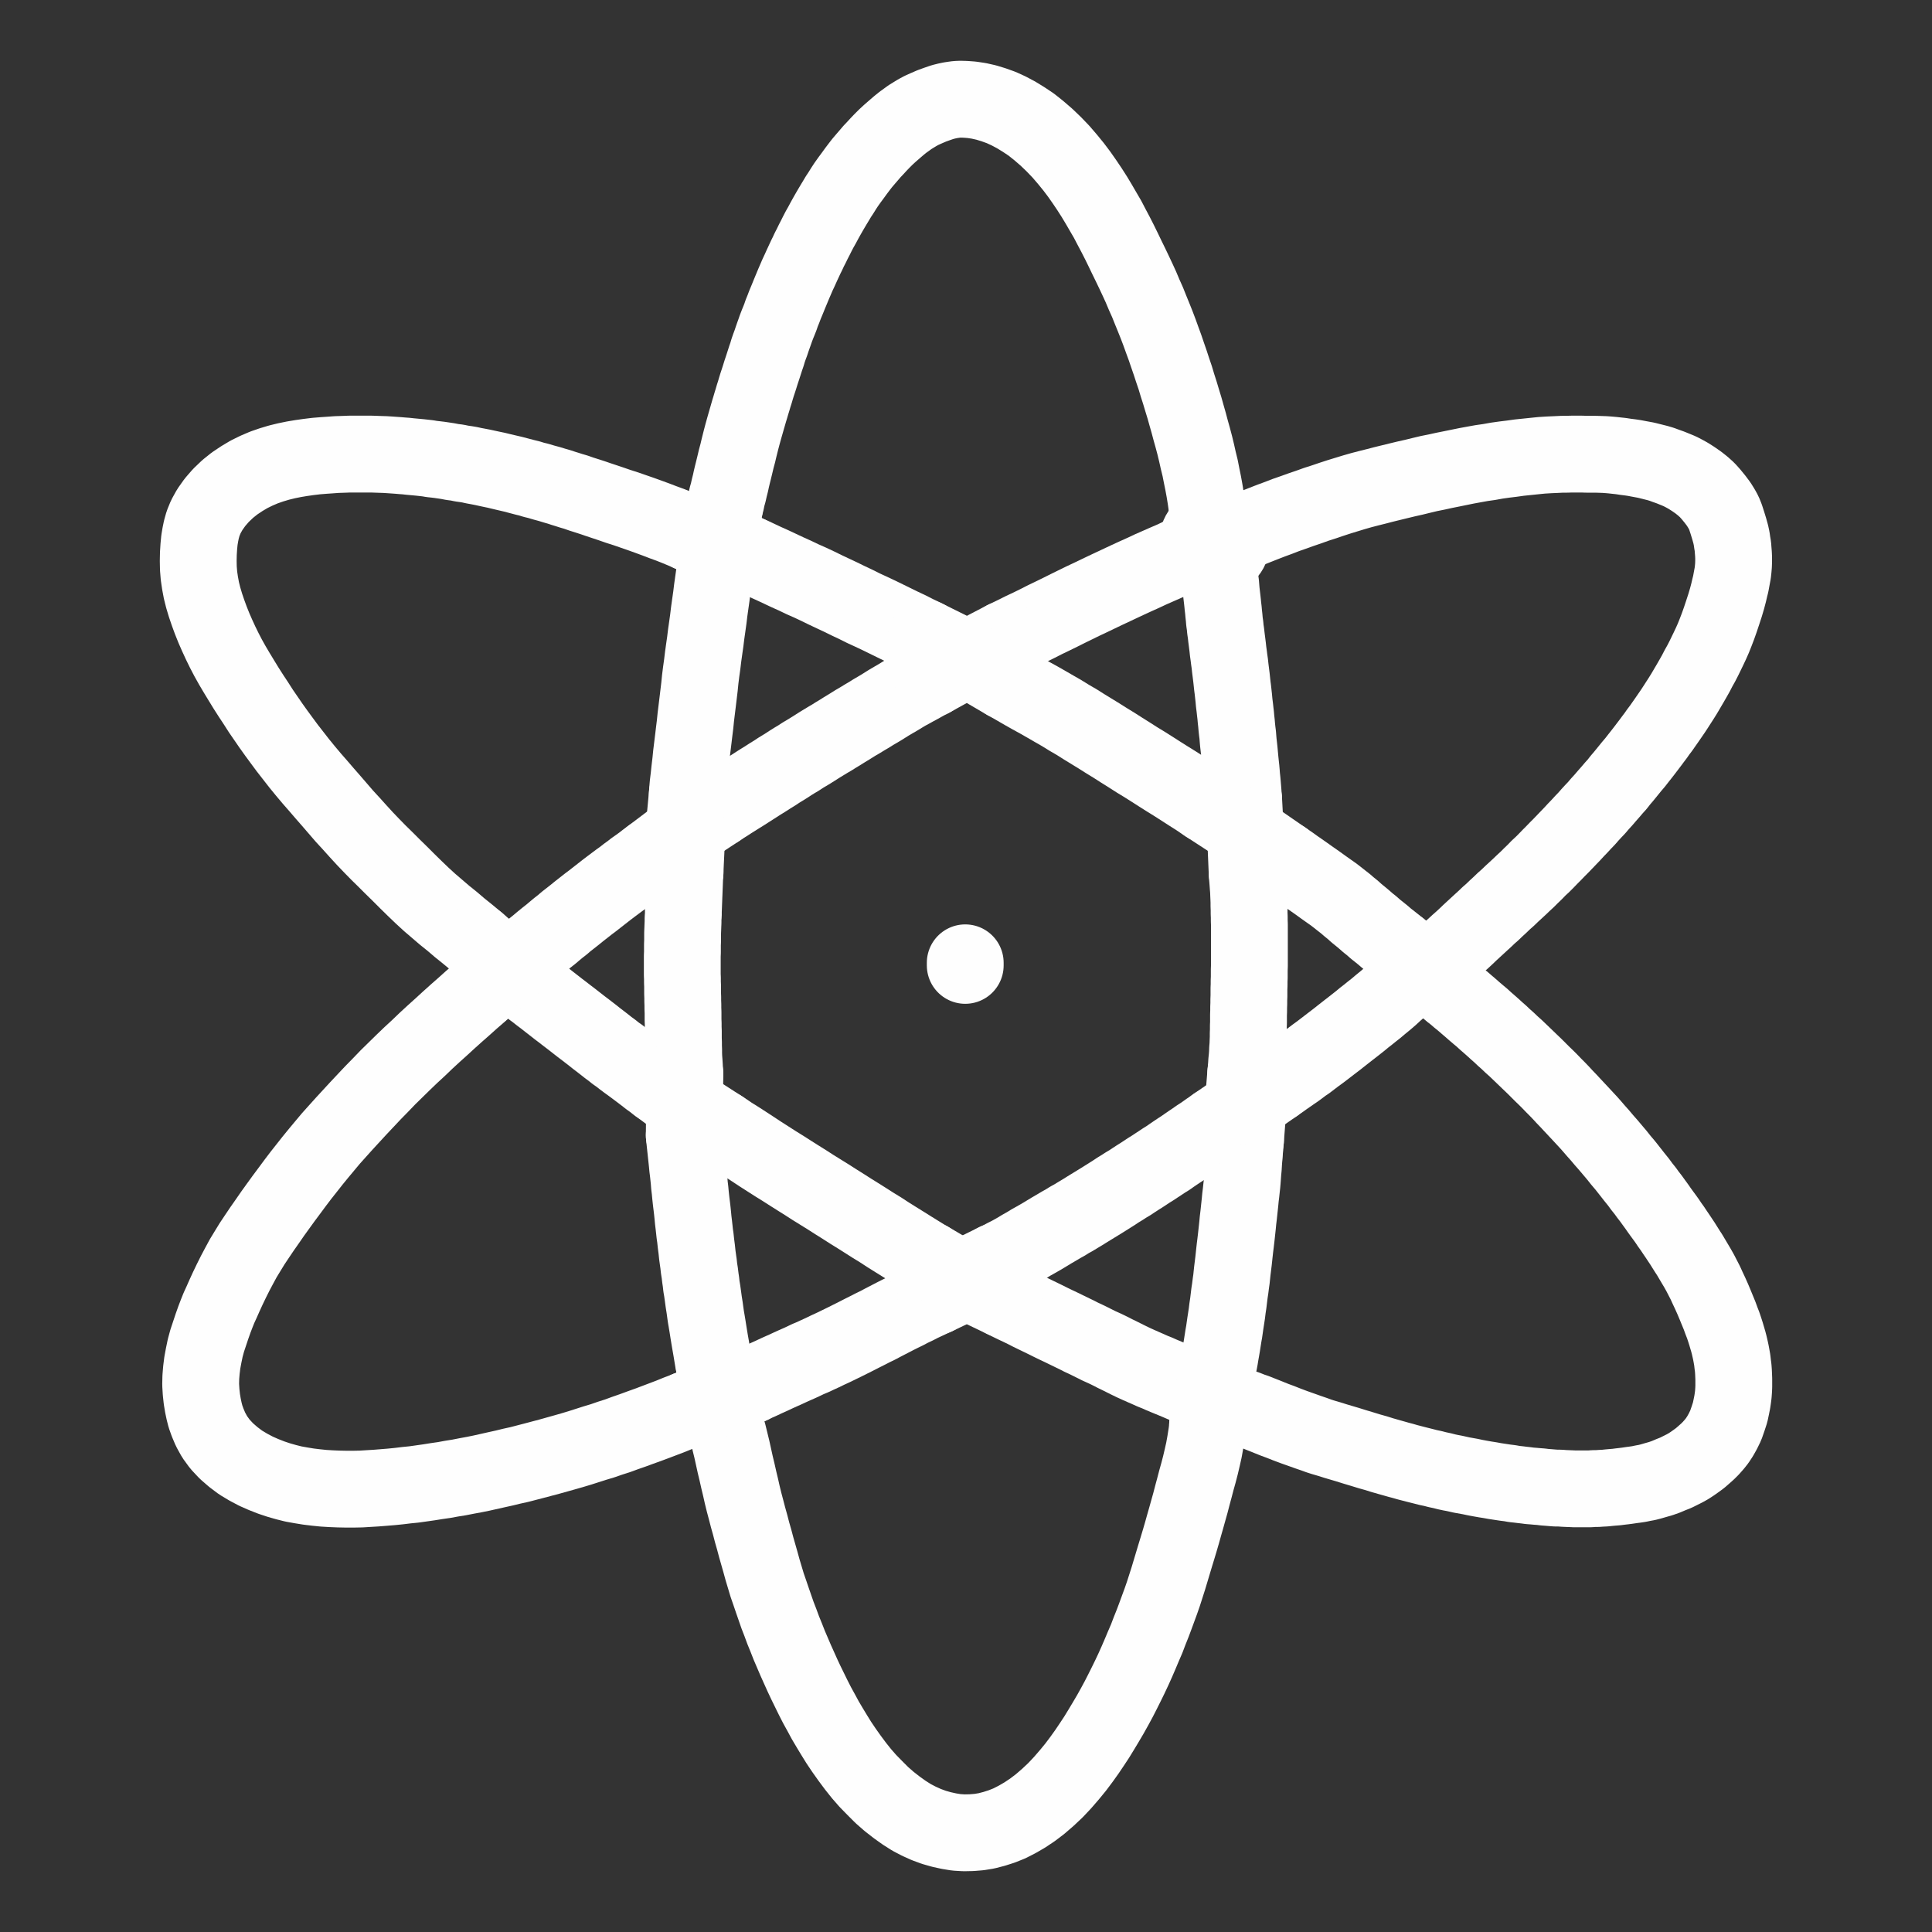<?xml version="1.0" encoding="UTF-8"?>
<!DOCTYPE svg PUBLIC "-//W3C//DTD SVG 1.1//EN" "http://www.w3.org/Graphics/SVG/1.1/DTD/svg11.dtd">
<!-- Creator: CorelDRAW 2021 (64-Bit) -->
<svg xmlns="http://www.w3.org/2000/svg" xml:space="preserve" width="12.7mm" height="12.7mm" version="1.1" style="shape-rendering:geometricPrecision; text-rendering:geometricPrecision; image-rendering:optimizeQuality; fill-rule:evenodd; clip-rule:evenodd"
viewBox="0 0 12.7 12.7"
 xmlns:xlink="http://www.w3.org/1999/xlink"
 xmlns:xodm="http://www.corel.com/coreldraw/odm/2003">
 <rect x="0" y="0" width="12.7" height="12.7" fill="#333333" stroke="none"/>
 <defs>
  <style type="text/css">
   <![CDATA[
    .str1 {stroke:#FEFEFE;stroke-width:0.2;stroke-miterlimit:22.926}
    .str0 {stroke:#FEFEFE;stroke-width:0.505;stroke-linecap:round;stroke-linejoin:round;stroke-miterlimit:4}
    .fil0 {fill:none}
    .fil1 {fill:#FEFEFE}
   ]]>
  </style>
 </defs>
 <g id="Layer_x0020_1">
  <polyline class="fil0 str0" points="6.598,8.541 6.618,8.551 6.64,8.562 6.673,8.578 6.707,8.594 6.74,8.61 6.773,8.627 6.806,8.643 6.839,8.659 6.872,8.675 6.906,8.692 6.939,8.708 6.977,8.726 7.014,8.744 7.051,8.762 7.08,8.776 7.107,8.79 7.129,8.8 7.156,8.813 7.186,8.828 7.224,8.847 7.264,8.865 7.301,8.883 7.33,8.898 7.357,8.911 7.385,8.925 7.417,8.941 7.45,8.957 7.483,8.972 7.517,8.987 7.549,9.001 7.578,9.014 7.606,9.025 7.635,9.038 7.671,9.053 7.71,9.069 7.746,9.084 7.776,9.097 7.795,9.104 7.809,9.11 "/>
  <polyline class="fil0 str0" points="4.765,9.352 4.775,9.386 4.786,9.425 4.799,9.478 4.811,9.527 4.822,9.577 4.833,9.627 4.845,9.677 4.856,9.726 4.868,9.776 4.879,9.825 4.891,9.874 4.904,9.923 4.917,9.973 4.931,10.023 4.944,10.073 4.958,10.122 4.971,10.171 4.985,10.22 4.999,10.269 5.013,10.32 5.028,10.37 5.043,10.42 5.06,10.469 5.077,10.519 5.094,10.568 5.111,10.617 5.13,10.666 5.148,10.715 5.168,10.764 5.188,10.815 5.209,10.864 5.23,10.913 5.252,10.962 5.274,11.011 5.297,11.06 5.321,11.109 5.345,11.158 5.371,11.209 5.398,11.258 5.425,11.308 5.454,11.357 5.483,11.405 5.514,11.455 5.549,11.507 5.586,11.559 5.624,11.61 5.663,11.659 5.705,11.707 5.75,11.753 5.797,11.8 5.845,11.842 5.895,11.881 5.944,11.916 5.993,11.947 6.041,11.972 6.09,11.994 6.139,12.012 6.188,12.026 6.238,12.037 6.287,12.045 6.337,12.048 6.386,12.047 6.436,12.043 6.485,12.035 6.535,12.022 6.585,12.006 6.635,11.986 6.686,11.96 6.736,11.931 6.787,11.897 6.837,11.859 6.888,11.815 6.938,11.768 6.985,11.718 7.03,11.666 7.071,11.616 7.11,11.564 7.145,11.515 7.178,11.466 7.209,11.419 7.239,11.37 7.269,11.32 7.299,11.269 7.328,11.217 7.355,11.167 7.38,11.118 7.404,11.07 7.428,11.021 7.451,10.972 7.473,10.923 7.495,10.872 7.516,10.822 7.538,10.771 7.557,10.721 7.577,10.671 7.595,10.623 7.613,10.574 7.631,10.525 7.648,10.476 7.664,10.426 7.68,10.376 7.695,10.326 7.71,10.276 7.725,10.226 7.74,10.177 7.755,10.127 7.769,10.079 7.783,10.029 7.797,9.98 7.811,9.93 7.825,9.88 7.838,9.83 7.851,9.782 7.864,9.732 7.878,9.682 7.891,9.632 7.903,9.581 7.914,9.532 7.923,9.482 7.931,9.432 7.936,9.397 7.938,9.366 "/>
  <polyline class="fil0 str0" points="4.934,9.107 4.947,9.101 4.967,9.091 4.997,9.078 5.033,9.061 5.071,9.044 5.107,9.027 5.136,9.014 5.163,9.002 5.191,8.989 5.224,8.974 5.256,8.96 5.284,8.947 5.311,8.934 5.34,8.922 5.372,8.907 5.405,8.892 5.44,8.875 5.477,8.858 5.514,8.84 5.551,8.822 5.587,8.804 5.625,8.785 5.664,8.765 5.702,8.746 5.737,8.728 5.77,8.712 5.802,8.695 5.831,8.68 5.86,8.665 5.889,8.65 5.921,8.634 5.954,8.618 5.986,8.601 6.02,8.585 6.053,8.568 6.083,8.554 6.113,8.54 6.132,8.531 6.152,8.522 "/>
  <polyline class="fil0 str0" points="6.547,8.294 6.562,8.287 6.583,8.277 6.607,8.264 6.635,8.25 6.659,8.237 6.687,8.221 6.715,8.204 6.747,8.186 6.778,8.167 6.805,8.152 6.833,8.136 6.857,8.122 6.885,8.105 6.913,8.088 6.944,8.07 6.976,8.051 7.003,8.036 7.03,8.019 7.054,8.006 7.082,7.989 7.112,7.971 7.149,7.948 7.193,7.921 7.242,7.891 7.285,7.864 7.323,7.84 7.35,7.822 7.378,7.805 7.401,7.79 7.428,7.774 7.452,7.758 7.478,7.741 7.502,7.726 7.528,7.709 7.552,7.693 7.578,7.677 7.602,7.661 7.628,7.644 7.652,7.628 7.678,7.612 7.702,7.595 7.727,7.578 7.751,7.562 7.777,7.545 7.8,7.529 7.826,7.511 7.85,7.495 7.877,7.476 7.908,7.456 7.943,7.431 7.971,7.412 7.992,7.397 "/>
  <polyline class="fil0 str0" points="8.002,9.01 8.005,8.998 8.008,8.979 8.013,8.955 8.018,8.928 8.022,8.903 8.027,8.875 8.032,8.846 8.037,8.814 8.042,8.782 8.047,8.754 8.051,8.726 8.055,8.698 8.06,8.666 8.065,8.633 8.069,8.6 8.074,8.567 8.078,8.534 8.082,8.501 8.087,8.468 8.091,8.436 8.095,8.408 8.098,8.379 8.101,8.351 8.105,8.319 8.109,8.286 8.112,8.258 8.115,8.23 8.118,8.203 8.122,8.171 8.126,8.137 8.129,8.11 8.132,8.082 8.135,8.054 8.138,8.022 8.142,7.989 8.145,7.961 8.148,7.933 8.151,7.905 8.154,7.873 8.158,7.84 8.161,7.812 8.164,7.785 8.166,7.762 8.168,7.735 8.17,7.707 8.173,7.675 8.175,7.642 8.177,7.615 8.18,7.587 8.181,7.564 8.184,7.535 8.185,7.516 8.187,7.497 "/>
  <polyline class="fil0 str0" points="4.74,7.418 4.769,7.437 4.803,7.46 4.851,7.49 4.899,7.521 4.948,7.553 4.998,7.586 5.048,7.618 5.098,7.65 5.148,7.681 5.198,7.713 5.247,7.744 5.295,7.774 5.343,7.805 5.393,7.836 5.443,7.867 5.493,7.899 5.544,7.931 5.594,7.963 5.644,7.994 5.693,8.025 5.74,8.055 5.789,8.085 5.838,8.117 5.889,8.149 5.939,8.18 5.99,8.212 6.04,8.243 6.077,8.266 6.108,8.284 "/>
  <polyline class="fil0 str0" points="4.498,7.463 4.501,7.493 4.504,7.522 4.508,7.559 4.511,7.587 4.514,7.615 4.517,7.643 4.52,7.675 4.524,7.707 4.527,7.735 4.53,7.764 4.532,7.791 4.536,7.824 4.539,7.856 4.542,7.884 4.545,7.91 4.548,7.934 4.551,7.96 4.554,7.989 4.557,8.021 4.561,8.054 4.564,8.081 4.567,8.109 4.571,8.137 4.575,8.174 4.58,8.213 4.584,8.251 4.588,8.28 4.592,8.308 4.595,8.336 4.6,8.368 4.604,8.401 4.608,8.428 4.611,8.456 4.616,8.485 4.621,8.521 4.626,8.558 4.632,8.596 4.636,8.625 4.64,8.654 4.645,8.683 4.651,8.719 4.657,8.757 4.663,8.794 4.668,8.824 4.673,8.852 4.678,8.881 4.684,8.918 4.689,8.948 4.695,8.977 "/>
  <polyline class="fil0 str0" points="8.144,9.244 8.168,9.252 8.194,9.261 8.224,9.273 8.251,9.282 8.274,9.291 8.299,9.301 8.322,9.31 8.349,9.321 8.379,9.333 8.417,9.347 8.46,9.364 8.508,9.382 8.556,9.399 8.601,9.415 8.639,9.428 8.669,9.439 8.697,9.448 8.721,9.455 8.748,9.463 8.776,9.472 8.813,9.483 8.857,9.496 8.905,9.511 8.955,9.526 9.004,9.541 9.047,9.553 9.085,9.565 9.113,9.573 9.141,9.581 9.166,9.588 9.194,9.596 9.221,9.603 9.252,9.612 9.283,9.62 9.31,9.627 9.338,9.634 9.362,9.64 9.389,9.647 9.418,9.653 9.449,9.661 9.482,9.668 9.509,9.675 9.537,9.681 9.559,9.685 9.586,9.691 9.608,9.696 9.636,9.701 9.664,9.706 9.697,9.713 9.729,9.719 9.763,9.725 9.795,9.73 9.828,9.736 9.861,9.741 9.894,9.746 9.926,9.75 9.954,9.755 9.982,9.758 10.006,9.761 10.033,9.764 10.055,9.767 10.081,9.769 10.103,9.771 10.13,9.773 10.153,9.776 10.18,9.778 10.203,9.78 10.23,9.782 10.254,9.782 10.281,9.784 10.303,9.785 10.329,9.786 10.351,9.787 10.378,9.787 10.402,9.787 10.429,9.787 10.451,9.787 10.477,9.785 10.499,9.785 10.527,9.783 10.55,9.782 10.578,9.779 10.601,9.777 10.626,9.775 10.649,9.772 10.675,9.769 10.698,9.766 10.725,9.762 10.748,9.759 10.775,9.755 10.798,9.75 10.826,9.745 10.853,9.738 10.884,9.729 10.916,9.72 10.95,9.708 10.983,9.694 11.016,9.681 11.046,9.666 11.074,9.652 11.099,9.638 11.125,9.621 11.149,9.604 11.175,9.585 11.198,9.565 11.225,9.541 11.246,9.52 11.269,9.494 11.288,9.47 11.307,9.441 11.325,9.409 11.344,9.37 11.359,9.327 11.373,9.284 11.381,9.246 11.387,9.216 11.391,9.189 11.394,9.165 11.396,9.137 11.397,9.114 11.397,9.088 11.397,9.065 11.396,9.04 11.395,9.017 11.393,8.99 11.39,8.968 11.387,8.941 11.383,8.918 11.378,8.891 11.373,8.868 11.367,8.842 11.361,8.819 11.353,8.792 11.346,8.768 11.337,8.74 11.328,8.713 11.316,8.682 11.304,8.649 11.29,8.615 11.274,8.576 11.258,8.538 11.241,8.5 11.225,8.466 11.21,8.433 11.193,8.4 11.176,8.367 11.158,8.335 11.139,8.303 11.123,8.276 11.107,8.249 11.092,8.226 11.075,8.199 11.06,8.175 11.042,8.148 11.026,8.124 11.009,8.099 10.993,8.075 10.975,8.05 10.959,8.026 10.941,8.001 10.924,7.978 10.906,7.953 10.89,7.93 10.871,7.904 10.853,7.879 10.832,7.852 10.814,7.827 10.793,7.801 10.771,7.771 10.742,7.735 10.713,7.698 10.683,7.66 10.655,7.627 10.628,7.593 10.6,7.56 10.573,7.528 10.544,7.495 10.517,7.463 10.492,7.435 10.467,7.406 10.445,7.381 10.419,7.353 10.394,7.326 10.365,7.295 10.336,7.264 10.31,7.236 10.284,7.209 10.262,7.185 10.236,7.158 10.213,7.135 10.187,7.108 10.164,7.085 10.137,7.059 10.114,7.036 10.087,7.009 10.064,6.987 10.037,6.961 10.013,6.938 9.986,6.912 9.963,6.89 9.935,6.865 9.911,6.842 9.885,6.819 9.863,6.798 9.838,6.776 9.815,6.755 9.789,6.732 9.766,6.712 9.742,6.69 9.718,6.67 9.691,6.647 9.666,6.625 9.639,6.602 9.616,6.582 9.59,6.561 9.567,6.541 9.547,6.525 9.533,6.513 "/>
  <polyline class="fil0 str0" points="8.384,7.127 8.399,7.116 8.42,7.102 8.445,7.084 8.471,7.066 8.494,7.05 8.519,7.033 8.542,7.016 8.567,6.997 8.591,6.981 8.617,6.961 8.646,6.939 8.679,6.915 8.713,6.889 8.748,6.862 8.786,6.833 8.824,6.803 8.861,6.774 8.892,6.75 8.92,6.728 8.944,6.709 8.968,6.689 8.99,6.672 9.016,6.651 9.044,6.629 9.076,6.602 9.109,6.575 9.138,6.55 9.166,6.524 9.184,6.508 9.201,6.492 "/>
  <polyline class="fil0 str0" points="3.493,6.494 3.507,6.506 3.527,6.521 3.551,6.54 3.579,6.561 3.607,6.583 3.639,6.608 3.671,6.633 3.7,6.655 3.727,6.676 3.756,6.698 3.788,6.723 3.82,6.748 3.849,6.77 3.875,6.79 3.897,6.807 3.922,6.827 3.947,6.846 3.974,6.867 3.998,6.886 4.024,6.905 4.046,6.923 4.072,6.941 4.096,6.96 4.124,6.981 4.149,6.999 4.176,7.019 4.204,7.04 4.237,7.065 4.269,7.09 4.297,7.11 4.315,7.124 4.327,7.133 "/>
  <polyline class="fil0 str0" points="3.167,6.512 3.136,6.54 3.099,6.572 3.05,6.616 3,6.66 2.951,6.704 2.902,6.749 2.852,6.794 2.802,6.84 2.752,6.888 2.7,6.936 2.65,6.984 2.6,7.033 2.55,7.082 2.501,7.133 2.452,7.183 2.404,7.234 2.356,7.285 2.309,7.336 2.263,7.386 2.218,7.436 2.175,7.484 2.134,7.533 2.094,7.581 2.054,7.63 2.017,7.677 1.979,7.725 1.941,7.775 1.904,7.825 1.866,7.876 1.829,7.927 1.793,7.977 1.757,8.029 1.722,8.079 1.689,8.128 1.657,8.176 1.627,8.225 1.599,8.271 1.572,8.321 1.546,8.37 1.521,8.42 1.497,8.47 1.475,8.518 1.456,8.561 1.439,8.598 1.425,8.633 1.41,8.672 1.394,8.717 1.378,8.765 1.362,8.813 1.349,8.861 1.339,8.909 1.33,8.957 1.324,9.005 1.32,9.053 1.319,9.102 1.322,9.151 1.327,9.197 1.334,9.239 1.342,9.277 1.351,9.312 1.365,9.351 1.384,9.396 1.411,9.445 1.446,9.493 1.488,9.538 1.534,9.578 1.582,9.614 1.632,9.644 1.683,9.671 1.733,9.693 1.784,9.713 1.832,9.729 1.881,9.743 1.929,9.755 1.979,9.764 2.028,9.772 2.078,9.778 2.127,9.783 2.177,9.786 2.226,9.788 2.276,9.789 2.325,9.789 2.374,9.788 2.423,9.785 2.473,9.782 2.523,9.778 2.572,9.774 2.622,9.769 2.671,9.763 2.721,9.758 2.771,9.751 2.82,9.744 2.87,9.736 2.919,9.729 2.968,9.72 3.018,9.712 3.069,9.702 3.118,9.693 3.167,9.683 3.216,9.672 3.265,9.661 3.315,9.65 3.364,9.638 3.414,9.627 3.464,9.614 3.514,9.601 3.563,9.588 3.612,9.575 3.662,9.561 3.712,9.547 3.761,9.533 3.811,9.518 3.861,9.502 3.911,9.486 3.961,9.471 4.01,9.454 4.06,9.438 4.109,9.42 4.158,9.403 4.207,9.385 4.257,9.367 4.308,9.348 4.358,9.329 4.408,9.31 4.457,9.29 4.492,9.277 4.521,9.265 "/>
  <polyline class="fil0 str0" points="8.439,5.649 8.462,5.665 8.487,5.682 8.516,5.703 8.545,5.723 8.575,5.744 8.613,5.771 8.656,5.801 8.699,5.832 8.737,5.859 8.767,5.88 8.794,5.901 8.818,5.92 8.845,5.941 8.868,5.961 8.894,5.982 8.917,6.003 8.943,6.024 8.967,6.044 8.992,6.066 9.016,6.085 9.042,6.108 9.066,6.127 9.092,6.148 9.115,6.168 9.142,6.189 9.166,6.208 9.184,6.223 9.197,6.233 "/>
  <polyline class="fil0 str0" points="8.189,7.054 8.191,7.033 8.193,7.011 8.195,6.979 8.198,6.949 8.2,6.923 8.201,6.895 8.203,6.872 8.204,6.845 8.205,6.821 8.205,6.795 8.206,6.772 8.206,6.745 8.207,6.722 8.207,6.695 8.207,6.672 8.208,6.646 8.208,6.623 8.209,6.597 8.209,6.573 8.21,6.547 8.21,6.524 8.21,6.498 8.211,6.475 8.211,6.448 8.212,6.425 8.212,6.398 8.212,6.375 8.213,6.349 8.213,6.326 8.213,6.3 8.213,6.276 8.213,6.25 8.213,6.227 8.213,6.2 8.213,6.177 8.213,6.151 8.213,6.128 8.213,6.101 8.213,6.078 8.212,6.052 8.212,6.029 8.211,6.003 8.211,5.979 8.21,5.953 8.21,5.929 8.209,5.903 8.208,5.88 8.207,5.853 8.205,5.83 8.203,5.802 8.201,5.777 8.199,5.754 8.198,5.736 "/>
  <polyline class="fil0 str0" points="3.464,6.268 3.479,6.256 3.5,6.239 3.529,6.216 3.561,6.189 3.593,6.163 3.621,6.141 3.647,6.119 3.671,6.099 3.698,6.078 3.721,6.058 3.748,6.037 3.776,6.015 3.808,5.989 3.84,5.964 3.868,5.942 3.896,5.921 3.924,5.899 3.956,5.874 3.988,5.849 4.017,5.827 4.045,5.806 4.069,5.788 4.097,5.768 4.121,5.749 4.146,5.731 4.169,5.713 4.196,5.694 4.221,5.676 4.248,5.655 4.266,5.642 4.282,5.63 "/>
  <polyline class="fil0 str0" points="4.502,7.058 4.5,7.033 4.499,7.011 4.497,6.979 4.495,6.953 4.494,6.926 4.494,6.903 4.493,6.877 4.493,6.854 4.492,6.828 4.492,6.804 4.492,6.779 4.491,6.755 4.491,6.729 4.49,6.705 4.49,6.679 4.49,6.656 4.489,6.63 4.489,6.607 4.488,6.58 4.488,6.557 4.487,6.53 4.487,6.507 4.487,6.481 4.486,6.458 4.486,6.431 4.485,6.408 4.485,6.382 4.485,6.359 4.485,6.333 4.485,6.309 4.485,6.283 4.486,6.26 4.486,6.233 4.486,6.21 4.487,6.184 4.487,6.161 4.487,6.135 4.488,6.111 4.489,6.084 4.49,6.061 4.49,6.036 4.492,6.014 4.492,5.989 4.493,5.966 4.494,5.939 4.495,5.914 4.496,5.887 4.497,5.864 4.498,5.837 4.499,5.814 4.5,5.787 4.501,5.764 4.503,5.744 4.503,5.729 "/>
  <polyline class="fil0 str0" points="6.614,4.48 6.646,4.498 6.681,4.518 6.731,4.547 6.779,4.574 6.83,4.602 6.879,4.63 6.929,4.659 6.978,4.687 7.028,4.718 7.078,4.747 7.127,4.778 7.176,4.808 7.225,4.838 7.274,4.869 7.323,4.899 7.373,4.931 7.424,4.963 7.474,4.995 7.525,5.026 7.574,5.057 7.624,5.089 7.673,5.12 7.723,5.151 7.773,5.183 7.821,5.214 7.87,5.245 7.904,5.268 7.934,5.288 "/>
  <polyline class="fil0 str0" points="4.721,5.317 4.734,5.308 4.753,5.296 4.777,5.281 4.803,5.264 4.827,5.249 4.854,5.232 4.883,5.214 4.919,5.191 4.958,5.166 4.997,5.141 5.031,5.12 5.062,5.1 5.093,5.081 5.12,5.063 5.148,5.046 5.172,5.031 5.198,5.014 5.222,4.999 5.249,4.983 5.278,4.964 5.315,4.942 5.352,4.919 5.388,4.896 5.416,4.879 5.444,4.862 5.468,4.848 5.495,4.831 5.52,4.816 5.547,4.799 5.57,4.785 5.596,4.769 5.623,4.752 5.654,4.734 5.685,4.715 5.714,4.698 5.741,4.681 5.765,4.667 5.792,4.651 5.816,4.636 5.843,4.619 5.872,4.602 5.903,4.584 5.934,4.565 5.961,4.549 5.989,4.534 6.014,4.52 6.042,4.505 6.067,4.491 6.094,4.476 6.113,4.467 6.13,4.457 "/>
  <polyline class="fil0 str0" points="4.915,3.641 4.945,3.654 4.981,3.671 5.03,3.694 5.079,3.716 5.128,3.739 5.177,3.762 5.226,3.784 5.276,3.808 5.326,3.83 5.377,3.854 5.426,3.878 5.477,3.902 5.526,3.925 5.577,3.95 5.626,3.973 5.676,3.998 5.726,4.021 5.777,4.045 5.826,4.069 5.875,4.093 5.924,4.117 5.973,4.14 6.022,4.165 6.058,4.182 6.088,4.197 "/>
  <polyline class="fil0 str0" points="4.518,5.221 4.52,5.191 4.523,5.156 4.529,5.107 4.534,5.059 4.54,5.009 4.545,4.959 4.551,4.91 4.557,4.861 4.563,4.811 4.569,4.762 4.574,4.713 4.58,4.664 4.586,4.615 4.592,4.565 4.598,4.515 4.603,4.465 4.609,4.417 4.616,4.367 4.622,4.317 4.629,4.267 4.636,4.218 4.642,4.169 4.649,4.12 4.656,4.07 4.662,4.02 4.669,3.97 4.676,3.921 4.682,3.872 4.689,3.822 4.694,3.787 4.698,3.756 "/>
  <polyline class="fil0 str0" points="8.014,3.744 8.016,3.768 8.018,3.787 8.021,3.816 8.024,3.837 8.026,3.862 8.028,3.886 8.031,3.913 8.034,3.938 8.037,3.965 8.039,3.986 8.042,4.011 8.044,4.034 8.047,4.061 8.049,4.086 8.053,4.113 8.055,4.136 8.059,4.163 8.062,4.19 8.066,4.221 8.07,4.253 8.073,4.281 8.077,4.31 8.08,4.334 8.084,4.362 8.087,4.39 8.091,4.422 8.095,4.454 8.098,4.482 8.101,4.51 8.104,4.533 8.107,4.56 8.11,4.587 8.113,4.62 8.117,4.652 8.12,4.679 8.123,4.705 8.125,4.728 8.128,4.755 8.13,4.779 8.133,4.807 8.136,4.83 8.138,4.856 8.14,4.879 8.143,4.906 8.146,4.933 8.149,4.966 8.152,4.998 8.155,5.027 8.158,5.054 8.16,5.077 8.162,5.104 8.165,5.131 8.168,5.166 8.171,5.203 8.173,5.231 8.175,5.255 "/>
  <polyline class="fil0 str0" points="6.605,4.203 6.636,4.188 6.671,4.171 6.721,4.146 6.77,4.123 6.821,4.098 6.87,4.073 6.92,4.049 6.969,4.025 7.019,4 7.068,3.976 7.119,3.951 7.168,3.928 7.218,3.904 7.266,3.881 7.315,3.858 7.364,3.835 7.413,3.812 7.463,3.789 7.512,3.767 7.561,3.744 7.611,3.722 7.661,3.7 7.712,3.678 7.748,3.661 7.777,3.647 "/>
  <polyline class="fil0 str0" points="8.194,3.486 8.224,3.474 8.259,3.46 8.307,3.441 8.356,3.422 8.405,3.404 8.454,3.385 8.503,3.368 8.553,3.35 8.603,3.333 8.653,3.315 8.703,3.299 8.753,3.282 8.802,3.266 8.851,3.251 8.9,3.236 8.949,3.222 8.999,3.209 9.047,3.197 9.097,3.184 9.146,3.172 9.195,3.16 9.245,3.148 9.294,3.137 9.343,3.125 9.393,3.113 9.443,3.103 9.493,3.092 9.543,3.082 9.592,3.072 9.641,3.062 9.69,3.053 9.74,3.044 9.789,3.037 9.839,3.028 9.889,3.021 9.938,3.015 9.988,3.008 10.037,3.003 10.085,2.998 10.134,2.993 10.183,2.99 10.229,2.988 10.27,2.986 10.301,2.986 10.329,2.985 10.351,2.985 10.376,2.985 10.399,2.985 10.428,2.986 10.456,2.986 10.489,2.986 10.521,2.987 10.549,2.988 10.576,2.99 10.599,2.992 10.626,2.995 10.654,2.998 10.687,3.003 10.719,3.007 10.745,3.011 10.771,3.016 10.793,3.02 10.82,3.025 10.844,3.031 10.872,3.038 10.896,3.044 10.923,3.052 10.95,3.062 10.981,3.073 11.013,3.086 11.042,3.098 11.071,3.113 11.098,3.128 11.131,3.149 11.164,3.172 11.193,3.195 11.222,3.221 11.247,3.249 11.274,3.282 11.298,3.314 11.316,3.343 11.331,3.37 11.343,3.4 11.355,3.437 11.367,3.476 11.377,3.512 11.383,3.54 11.387,3.568 11.391,3.591 11.393,3.618 11.395,3.642 11.396,3.667 11.396,3.691 11.395,3.718 11.393,3.741 11.39,3.768 11.386,3.789 11.381,3.816 11.377,3.838 11.37,3.866 11.363,3.896 11.353,3.934 11.34,3.978 11.324,4.027 11.308,4.075 11.292,4.12 11.277,4.159 11.263,4.194 11.248,4.228 11.232,4.262 11.216,4.295 11.2,4.328 11.183,4.361 11.165,4.393 11.148,4.426 11.13,4.458 11.111,4.491 11.091,4.525 11.071,4.559 11.053,4.588 11.035,4.616 11.017,4.644 10.996,4.676 10.974,4.708 10.954,4.737 10.935,4.764 10.919,4.787 10.9,4.812 10.884,4.835 10.865,4.86 10.848,4.883 10.829,4.908 10.81,4.933 10.789,4.96 10.77,4.984 10.749,5.011 10.726,5.038 10.7,5.07 10.674,5.102 10.651,5.129 10.63,5.156 10.609,5.179 10.586,5.206 10.564,5.231 10.54,5.259 10.518,5.283 10.495,5.31 10.474,5.332 10.451,5.357 10.431,5.38 10.406,5.406 10.384,5.43 10.358,5.457 10.336,5.481 10.31,5.508 10.287,5.532 10.261,5.559 10.238,5.582 10.212,5.609 10.189,5.632 10.163,5.659 10.14,5.682 10.113,5.707 10.09,5.731 10.063,5.757 10.04,5.78 10.013,5.805 9.989,5.828 9.962,5.853 9.938,5.875 9.911,5.901 9.886,5.923 9.859,5.949 9.835,5.971 9.809,5.996 9.786,6.016 9.762,6.039 9.739,6.06 9.713,6.084 9.689,6.106 9.662,6.131 9.638,6.154 9.611,6.179 9.586,6.201 9.559,6.226 9.541,6.242 9.524,6.258 "/>
  <polyline class="fil0 str0" points="3.138,6.194 3.107,6.168 3.072,6.139 3.021,6.098 2.973,6.057 2.922,6.016 2.873,5.974 2.824,5.932 2.776,5.888 2.728,5.842 2.679,5.794 2.629,5.744 2.58,5.696 2.533,5.649 2.488,5.605 2.444,5.56 2.399,5.513 2.354,5.464 2.31,5.415 2.264,5.365 2.22,5.314 2.176,5.263 2.134,5.215 2.091,5.165 2.049,5.117 2.007,5.067 1.967,5.018 1.928,4.968 1.889,4.918 1.852,4.868 1.816,4.819 1.781,4.77 1.748,4.722 1.715,4.674 1.683,4.624 1.65,4.574 1.618,4.524 1.588,4.475 1.557,4.424 1.528,4.375 1.5,4.325 1.474,4.275 1.45,4.226 1.427,4.176 1.406,4.128 1.386,4.078 1.368,4.029 1.351,3.979 1.336,3.929 1.324,3.881 1.315,3.833 1.308,3.785 1.304,3.736 1.303,3.687 1.304,3.638 1.307,3.591 1.311,3.55 1.317,3.514 1.324,3.48 1.335,3.441 1.353,3.397 1.379,3.35 1.413,3.302 1.452,3.257 1.497,3.214 1.542,3.178 1.59,3.146 1.637,3.118 1.686,3.094 1.735,3.073 1.784,3.056 1.834,3.041 1.883,3.029 1.932,3.019 1.98,3.011 2.029,3.004 2.079,2.998 2.128,2.994 2.172,2.991 2.213,2.988 2.244,2.987 2.273,2.986 2.296,2.985 2.322,2.985 2.345,2.985 2.371,2.985 2.394,2.985 2.42,2.985 2.443,2.985 2.47,2.986 2.498,2.987 2.53,2.988 2.562,2.99 2.591,2.992 2.619,2.994 2.642,2.996 2.669,2.998 2.696,3.001 2.729,3.004 2.761,3.007 2.788,3.01 2.814,3.013 2.837,3.017 2.864,3.02 2.889,3.023 2.916,3.027 2.943,3.031 2.974,3.037 3.006,3.041 3.034,3.047 3.063,3.051 3.087,3.055 3.114,3.061 3.141,3.066 3.172,3.072 3.204,3.079 3.232,3.085 3.261,3.091 3.29,3.098 3.328,3.107 3.371,3.117 3.413,3.128 3.451,3.138 3.48,3.145 3.509,3.154 3.538,3.161 3.575,3.172 3.612,3.182 3.648,3.193 3.676,3.201 3.703,3.21 3.726,3.217 3.754,3.226 3.785,3.235 3.822,3.248 3.86,3.26 3.897,3.272 3.932,3.284 3.971,3.297 4.016,3.312 4.065,3.329 4.115,3.345 4.164,3.362 4.213,3.379 4.263,3.397 4.312,3.415 4.359,3.433 4.403,3.449 4.441,3.464 4.47,3.476 4.499,3.488 4.517,3.496 4.537,3.505 "/>
  <polyline class="fil0 str0" points="4.763,3.335 4.768,3.315 4.773,3.296 4.779,3.266 4.787,3.238 4.794,3.207 4.802,3.175 4.808,3.147 4.815,3.118 4.822,3.09 4.831,3.053 4.84,3.015 4.85,2.978 4.857,2.948 4.864,2.92 4.871,2.892 4.881,2.854 4.893,2.811 4.905,2.769 4.916,2.731 4.924,2.703 4.932,2.677 4.939,2.653 4.947,2.627 4.954,2.603 4.962,2.578 4.969,2.554 4.977,2.528 4.985,2.504 4.994,2.476 5.003,2.447 5.014,2.414 5.024,2.383 5.033,2.355 5.042,2.329 5.049,2.305 5.058,2.279 5.067,2.255 5.076,2.228 5.084,2.205 5.093,2.18 5.101,2.157 5.111,2.131 5.12,2.109 5.13,2.084 5.138,2.06 5.149,2.033 5.16,2.004 5.175,1.968 5.19,1.931 5.205,1.895 5.217,1.866 5.23,1.836 5.242,1.808 5.257,1.776 5.271,1.745 5.284,1.717 5.297,1.689 5.308,1.667 5.32,1.641 5.332,1.618 5.346,1.589 5.359,1.564 5.373,1.536 5.387,1.509 5.404,1.479 5.42,1.449 5.435,1.422 5.451,1.394 5.465,1.37 5.481,1.343 5.495,1.32 5.511,1.293 5.527,1.269 5.545,1.24 5.562,1.214 5.584,1.183 5.607,1.152 5.628,1.123 5.65,1.094 5.667,1.072 5.69,1.045 5.709,1.023 5.732,0.996 5.752,0.975 5.775,0.95 5.796,0.928 5.823,0.901 5.849,0.877 5.88,0.85 5.909,0.825 5.935,0.804 5.96,0.786 5.982,0.77 6.008,0.754 6.031,0.74 6.059,0.725 6.088,0.712 6.125,0.696 6.161,0.683 6.196,0.671 6.224,0.664 6.248,0.659 6.268,0.656 6.29,0.653 6.314,0.652 6.347,0.653 6.387,0.656 6.434,0.663 6.483,0.674 6.532,0.689 6.582,0.707 6.63,0.729 6.679,0.755 6.728,0.785 6.779,0.819 6.828,0.858 6.879,0.902 6.928,0.949 6.974,0.997 7.017,1.047 7.057,1.096 7.094,1.145 7.129,1.195 7.162,1.244 7.194,1.294 7.224,1.344 7.253,1.394 7.281,1.442 7.307,1.492 7.333,1.541 7.359,1.592 7.384,1.643 7.408,1.693 7.432,1.742 7.455,1.79 7.478,1.839 7.5,1.887 7.521,1.937 7.543,1.986 7.563,2.036 7.583,2.085 7.603,2.135 7.622,2.185 7.64,2.235 7.658,2.284 7.675,2.334 7.692,2.383 7.708,2.432 7.725,2.482 7.74,2.532 7.756,2.582 7.771,2.632 7.786,2.681 7.8,2.731 7.814,2.78 7.827,2.829 7.841,2.879 7.854,2.928 7.866,2.978 7.877,3.027 7.889,3.076 7.899,3.127 7.909,3.176 7.918,3.225 7.926,3.274 7.931,3.309 7.936,3.338 "/>
  <line class="fil0 str0" x1="4.74" y1="7.418" x2="4.532" y2= "7.284" />
  <line class="fil0 str0" x1="4.327" y1="7.133" x2="4.5" y2= "7.261" />
  <line class="fil0 str0" x1="8.014" y1="3.744" x2="7.996" y2= "3.567" />
  <line class="fil0 str0" x1="7.777" y1="3.647" x2="7.973" y2= "3.556" />
  <line class="fil0 str0" x1="8.194" y1="3.486" x2="7.996" y2= "3.567" />
  <line class="fil0 str0" x1="4.537" y1="3.505" x2="4.704" y2= "3.579" />
  <line class="fil0 str0" x1="7.936" y1="3.338" x2="7.973" y2= "3.556" />
  <line class="fil0 str0" x1="4.498" y1="7.463" x2="4.502" y2= "7.058" />
  <path class="fil1 str1" d="M7.996 3.567l0.252 0c0,-0.139 -0.113,-0.252 -0.252,-0.252 -0.139,0 -0.252,0.113 -0.252,0.252 0,0.139 0.113,0.252 0.252,0.252 0.139,0 0.252,-0.113 0.252,-0.252l-0.252 0z"/>
  <path class="fil1 str1" d="M7.973 3.556l0.252 0c0,-0.139 -0.114,-0.252 -0.252,-0.252 -0.139,0 -0.252,0.113 -0.252,0.252 0,0.139 0.113,0.252 0.252,0.252 0.139,0 0.252,-0.113 0.252,-0.252l-0.252 0z"/>
  <line class="fil0 str0" x1="6.152" y1="8.522" x2="6.353" y2= "8.426" />
  <line class="fil0 str0" x1="6.598" y1="8.541" x2="6.318" y2= "8.407" />
  <line class="fil0 str0" x1="6.547" y1="8.294" x2="6.318" y2= "8.407" />
  <line class="fil0 str0" x1="6.108" y1="8.284" x2="6.318" y2= "8.407" />
  <line class="fil0 str0" x1="7.809" y1="9.11" x2="7.964" y2= "9.175" />
  <line class="fil0 str0" x1="7.938" y1="9.366" x2="7.964" y2= "9.175" />
  <line class="fil0 str0" x1="8.002" y1="9.01" x2="7.964" y2= "9.175" />
  <line class="fil0 str0" x1="8.144" y1="9.244" x2="7.964" y2= "9.175" />
  <line class="fil0 str0" x1="4.765" y1="9.352" x2="4.727" y2= "9.191" />
  <line class="fil0 str0" x1="4.934" y1="9.107" x2="4.727" y2= "9.191" />
  <line class="fil0 str0" x1="4.521" y1="9.265" x2="4.727" y2= "9.191" />
  <line class="fil0 str0" x1="4.695" y1="8.977" x2="4.727" y2= "9.191" />
  <line class="fil0 str0" x1="8.384" y1="7.127" x2="8.206" y2= "7.251" />
  <line class="fil0 str0" x1="8.187" y1="7.497" x2="8.206" y2= "7.251" />
  <line class="fil0 str0" x1="7.992" y1="7.397" x2="8.171" y2= "7.274" />
  <line class="fil0 str0" x1="8.189" y1="7.054" x2="8.171" y2= "7.274" />
  <line class="fil0 str0" x1="9.201" y1="6.492" x2="9.348" y2= "6.358" />
  <line class="fil0 str0" x1="9.533" y1="6.513" x2="9.348" y2= "6.358" />
  <line class="fil0 str0" x1="9.197" y1="6.233" x2="9.386" y2= "6.388" />
  <line class="fil0 str0" x1="9.524" y1="6.258" x2="9.386" y2= "6.388" />
  <line class="fil0 str0" x1="3.493" y1="6.494" x2="3.338" y2= "6.366" />
  <line class="fil0 str0" x1="3.167" y1="6.512" x2="3.338" y2= "6.366" />
  <line class="fil0 str0" x1="3.464" y1="6.268" x2="3.338" y2= "6.366" />
  <line class="fil0 str0" x1="3.138" y1="6.194" x2="3.338" y2= "6.366" />
  <line class="fil0 str0" x1="8.175" y1="5.255" x2="8.187" y2= "5.475" />
  <line class="fil0 str0" x1="8.439" y1="5.649" x2="8.187" y2= "5.475" />
  <line class="fil0 str0" x1="8.198" y1="5.736" x2="8.186" y2= "5.452" />
  <line class="fil0 str0" x1="7.934" y1="5.288" x2="8.186" y2= "5.452" />
  <line class="fil0 str0" x1="4.282" y1="5.63" x2="4.516" y2= "5.453" />
  <line class="fil0 str0" x1="4.503" y1="5.729" x2="4.516" y2= "5.453" />
  <line class="fil0 str0" x1="4.721" y1="5.317" x2="4.495" y2= "5.466" />
  <line class="fil0 str0" x1="4.518" y1="5.221" x2="4.495" y2= "5.466" />
  <line class="fil0 str0" x1="6.13" y1="4.457" x2="6.359" y2= "4.331" />
  <line class="fil0 str0" x1="6.088" y1="4.197" x2="6.359" y2= "4.331" />
  <line class="fil0 str0" x1="6.605" y1="4.203" x2="6.359" y2= "4.331" />
  <line class="fil0 str0" x1="6.614" y1="4.48" x2="6.359" y2= "4.331" />
  <line class="fil0 str0" x1="4.915" y1="3.641" x2="4.721" y2= "3.549" />
  <line class="fil0 str0" x1="4.698" y1="3.756" x2="4.721" y2= "3.549" />
  <line class="fil0 str0" x1="4.763" y1="3.335" x2="4.721" y2= "3.549" />
  <line class="fil0 str0" x1="6.345" y1="6.329" x2="6.345" y2= "6.346" />
 </g>
</svg>
